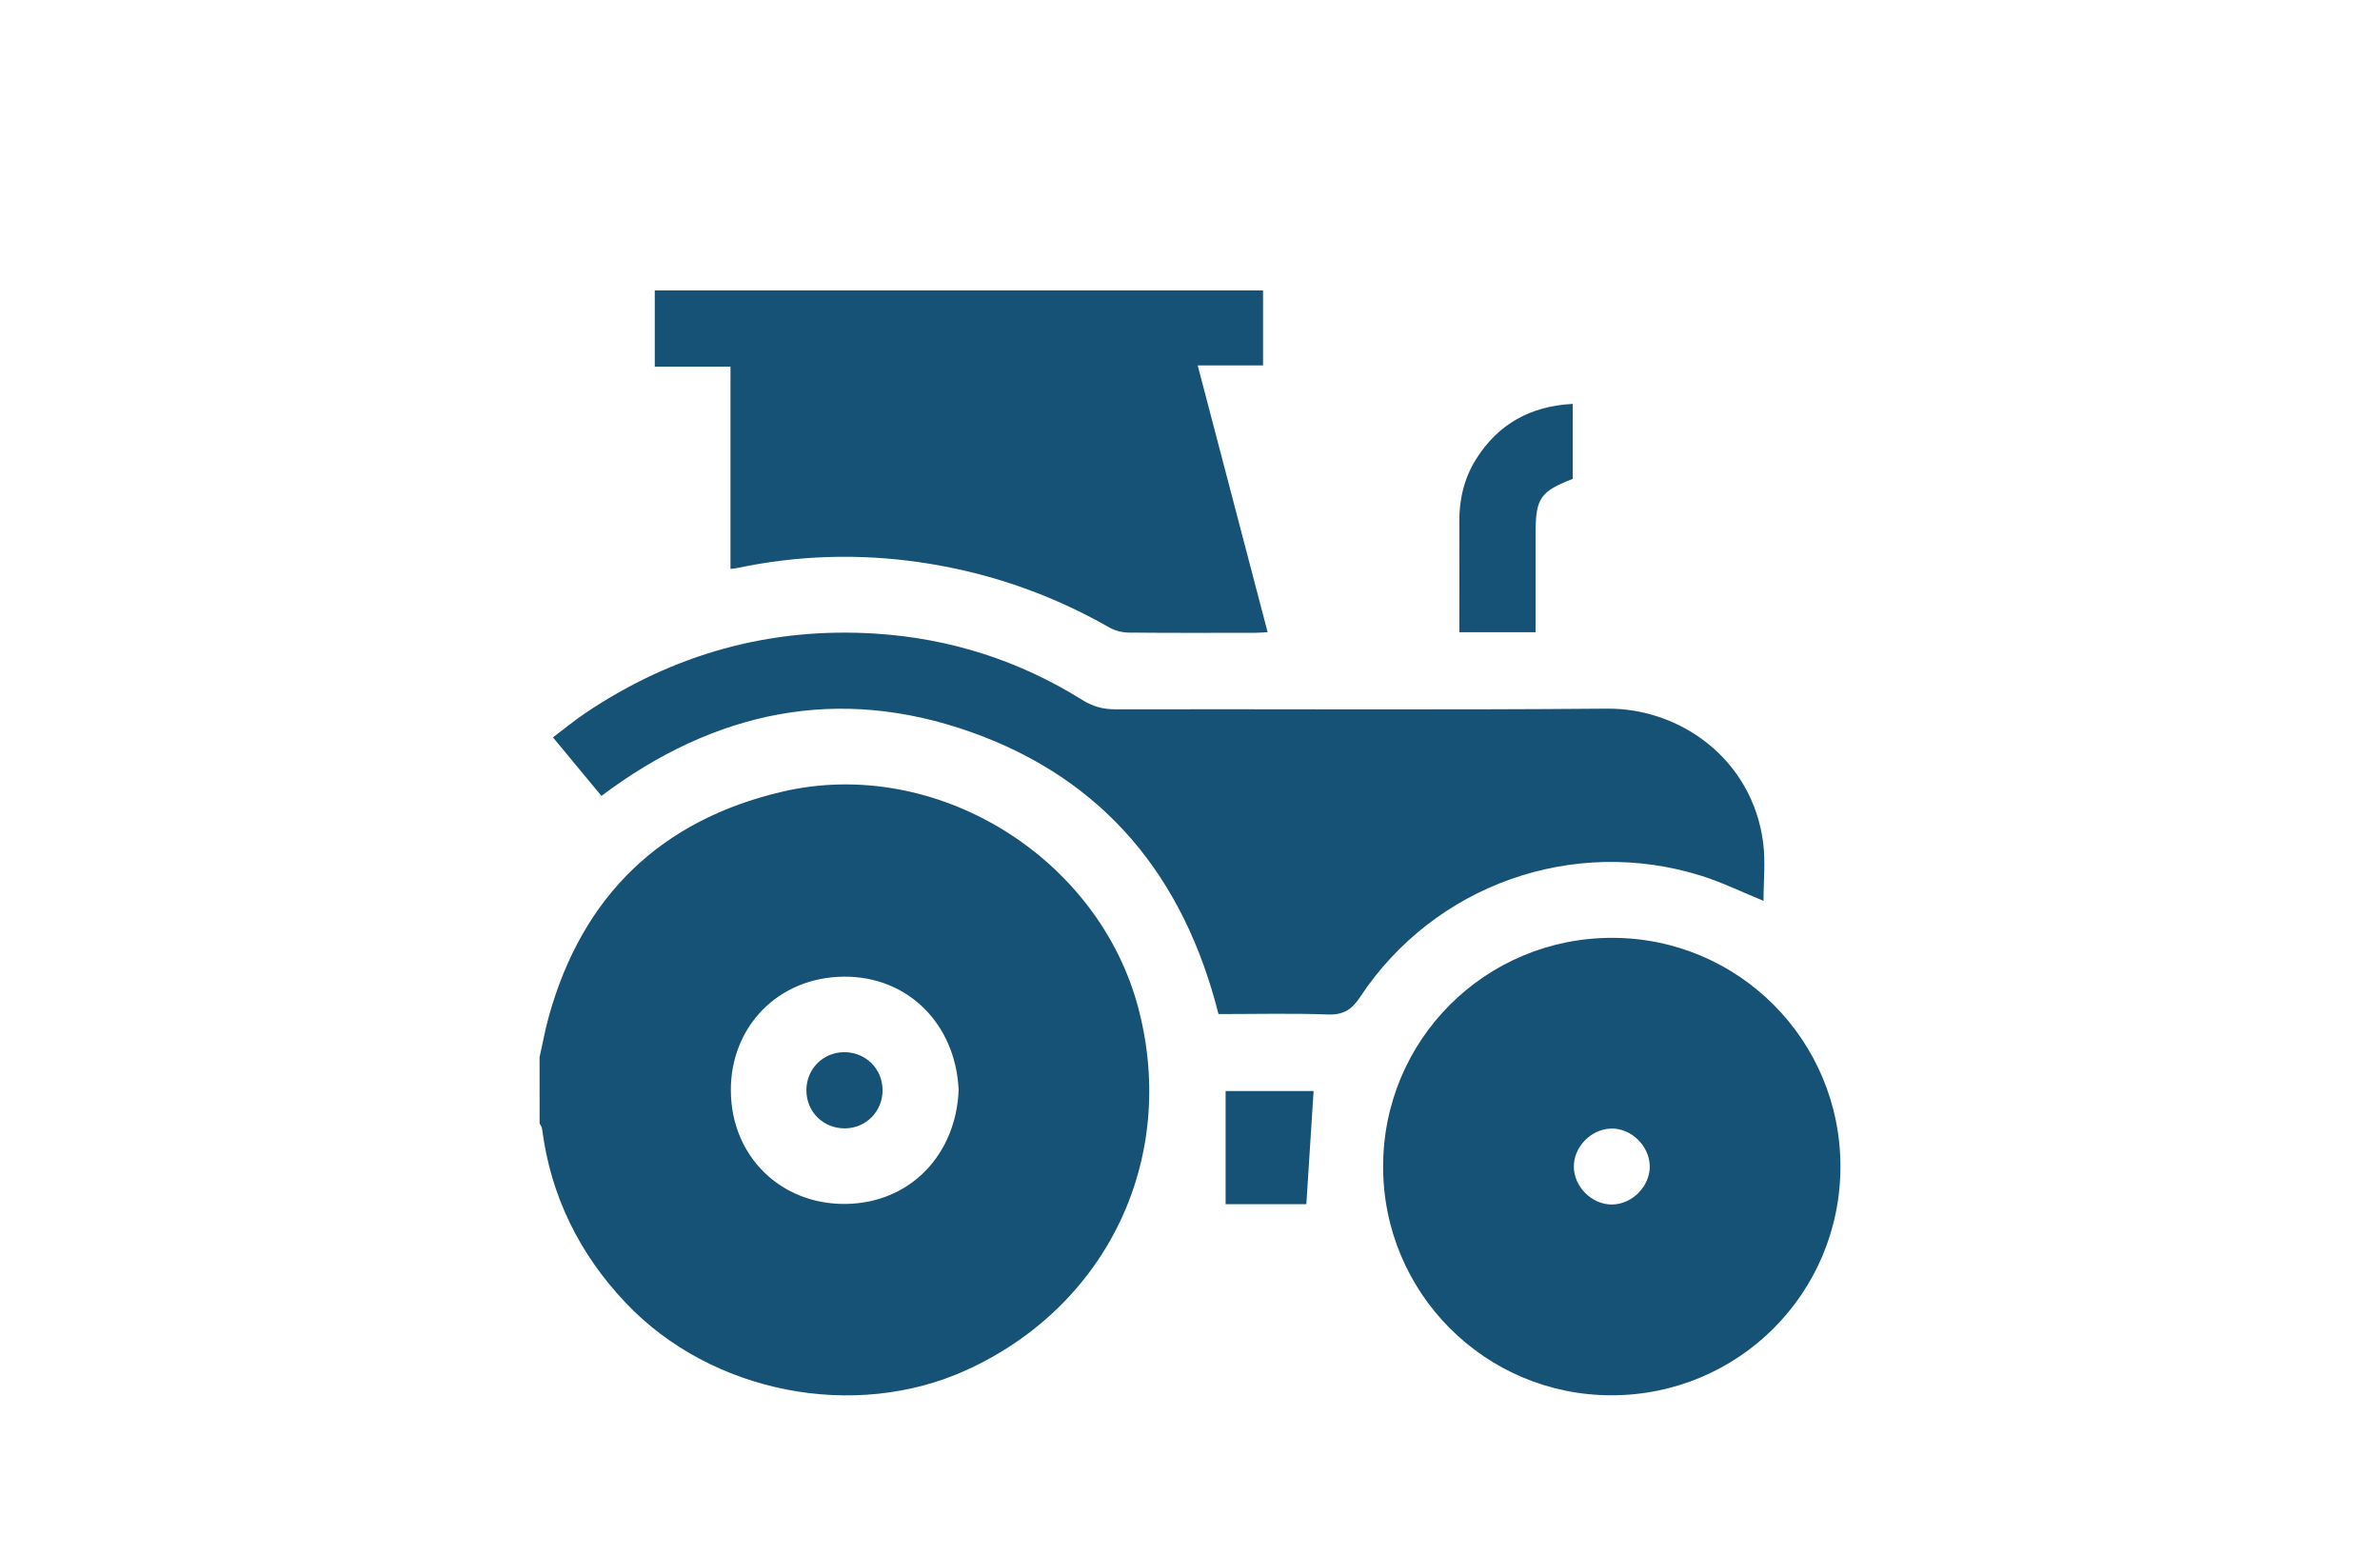 <?xml version="1.0" encoding="utf-8"?>
<!-- Generator: Adobe Illustrator 26.0.3, SVG Export Plug-In . SVG Version: 6.00 Build 0)  -->
<svg version="1.1" id="Layer_1" xmlns="http://www.w3.org/2000/svg" xmlns:xlink="http://www.w3.org/1999/xlink" x="0px" y="0px"
	 viewBox="0 0 587.5 384" style="enable-background:new 0 0 587.5 384;" xml:space="preserve">
<style type="text/css">
	.st0{fill:#155276;}
</style>
<g>
	<g>
		<path class="st0" d="M93.67-1196.99c6.91-7.96,13.71-16.02,20.75-23.86c12.33-13.73,24.85-27.29,37.19-41.02
			c3.05-3.39,6.52-5.03,11.11-5.03c51.63,0.06,103.27,0.07,154.9,0c5.42-0.01,9.14,2.17,12.02,6.7
			c11.23,17.66,22.66,35.19,33.88,52.86c1.39,2.18,2.87,2.85,5.37,2.97c21.54,1.05,43.07,2.27,64.6,3.42
			c6.85,0.37,13.69,0.77,20.54,0.99c13.42,0.43,22.87,10.05,22.88,23.46c0.02,19.33-0.4,38.67,0.16,57.99
			c0.32,11.34-5.63,16.6-17.02,14.88c-0.81-21.4-9.63-38.76-27.46-51.06c-12.84-8.85-27.28-12.05-42.65-10.06
			c-28.88,3.74-53.06,27.71-53.91,61.04c-33.69,0-67.4,0-101.4,0c-0.75-19.78-8.48-36.29-24.23-48.65
			c-11.38-8.93-24.5-13.14-38.92-12.91c-31.23,0.5-59.11,24.73-61.91,60.35c-1.51-2.35-3.39-4.55-4.47-7.08
			c-3.45-8.12-6.59-16.37-9.89-24.56c-0.4-0.98-1.02-1.87-1.53-2.81C93.67-1158.56,93.67-1177.77,93.67-1196.99z"/>
		<path class="st0" d="M172.5-1058.26c-24.91-0.04-45.13-20.3-45.11-45.2c0.02-24.88,20.3-45.03,45.26-45
			c24.91,0.03,45.22,20.34,45.17,45.16C217.78-1078.48,197.38-1058.21,172.5-1058.26z M194.9-1103.13
			c0.1-12.54-9.85-22.71-22.26-22.75c-12.23-0.04-22.27,9.9-22.47,22.24c-0.2,12.24,9.77,22.54,21.96,22.7
			C184.73-1080.78,194.8-1090.59,194.9-1103.13z"/>
		<path class="st0" d="M398.13-1058.26c-24.85,0.07-45.32-20.24-45.36-45.01c-0.05-24.84,20.24-45.14,45.14-45.19
			c24.96-0.05,45.28,20.12,45.29,44.97C443.22-1078.55,423.06-1058.33,398.13-1058.26z M397.96-1080.94
			c12.48,0.01,22.56-10.12,22.46-22.57c-0.1-12.3-10.12-22.34-22.35-22.37c-12.41-0.03-22.42,10.09-22.37,22.63
			C375.74-1090.87,385.64-1080.95,397.96-1080.94z"/>
	</g>
	<g>
		<path class="st0" d="M24.04-1088.56c4.92-31.71-18.91-55.64-45.87-56.53c-27.42-0.91-54.32,23.77-48.74,56.69
			c-40.28,0-80.53,0-121.08,0c2.4-17.3-2.22-32.22-15-44.12c-9.36-8.71-20.72-12.73-33.46-12.55
			c-24.76,0.35-51.42,23.16-46.16,56.47c-21.01,3.58-39.39-11.69-39.44-32.79c-0.03-10.98-0.04-21.96,0-32.94
			c0.06-14.73,11.91-26.6,26.62-26.69c7.11-0.04,14.23-0.21,21.34,0.08c3.36,0.13,5.47-1.08,7.56-3.55
			c11.91-14.11,23.9-28.15,35.97-42.12c6.56-7.59,14.97-11.33,25.03-11.33c28.95,0.01,57.91,0.06,86.86-0.03
			c8.35-0.03,15.67,2.53,22.05,7.8c18.46,15.26,37.02,30.41,55.23,45.95c5.06,4.31,10.98,4.27,16.7,5.36
			c19.55,3.74,39.19,7.01,58.73,10.79c12.6,2.44,21.24,13.44,21.28,26.26c0.03,9.36,0.12,18.72-0.03,28.07
			C51.4-1099.51,37.67-1086.92,24.04-1088.56z M-121.23-1181.03c0,0.02,0,0.03,0,0.05c13.72,0,27.45-0.03,41.17,0.02
			c2.51,0.01,4.9-0.14,5.84-2.89c0.91-2.66-0.58-4.44-2.6-6.02c-12.56-9.84-25.02-19.83-37.69-29.53c-2.03-1.55-4.95-2.65-7.48-2.7
			c-13.59-0.26-27.19-0.17-40.79-0.1c-6.53,0.03-10.1,3.7-10.16,10.29c-0.06,6.61-0.03,13.22-0.01,19.83
			c0.03,7.55,3.45,11.02,10.93,11.03C-148.43-1181.01-134.83-1181.03-121.23-1181.03z M-222.71-1181.03c6.36,0,12.73,0.1,19.09-0.03
			c5.92-0.12,9.56-3.74,9.66-9.65c0.13-7.23,0.12-14.47,0-21.71c-0.1-6.08-3.79-9.63-9.93-9.78c-2.62-0.07-5.24,0-7.86-0.02
			c-3.46-0.02-6.23,1.28-8.49,3.94c-8.15,9.61-16.44,19.1-24.47,28.81c-1.16,1.4-2.1,4.32-1.4,5.56c0.85,1.5,3.5,2.64,5.44,2.76
			C-234.71-1180.81-228.7-1181.03-222.71-1181.03z M-155.14-1148.13c2.11,0,4.24,0.15,6.33-0.03c5.04-0.42,8.77-4.33,8.74-8.96
			c-0.03-4.65-3.78-8.59-8.82-8.87c-4.09-0.22-8.21-0.23-12.29,0.01c-5.04,0.29-8.77,4.3-8.74,8.94c0.03,4.66,3.76,8.49,8.82,8.89
			C-159.12-1147.99-157.13-1148.12-155.14-1148.13z"/>
		<path class="st0" d="M-199.92-1096.95c0,21.35-17.37,38.68-38.79,38.69c-21.89,0.01-39.11-17.24-39.08-39.16
			c0.03-21.4,17.36-38.69,38.77-38.69C-217.14-1136.11-199.92-1118.86-199.92-1096.95z M-239.24-1079.25
			c9.46,0.38,18.01-7.76,18.32-17.44c0.31-9.58-7.6-17.97-17.35-18.42c-9.52-0.43-17.98,7.44-18.52,17.25
			C-257.31-1088.25-249.19-1079.65-239.24-1079.25z"/>
		<path class="st0" d="M15.73-1096.83c-0.02,21.31-17.44,38.58-38.91,38.57c-21.84-0.01-39-17.31-38.96-39.28
			c0.04-21.34,17.44-38.59,38.9-38.57C-1.42-1136.09,15.76-1118.78,15.73-1096.83z M-5.26-1097.18
			c-0.08-9.72-8.19-17.87-17.85-17.93c-9.78-0.06-18.18,8.38-18.03,18.12c0.15,9.68,8.35,17.75,18.04,17.75
			C-13.54-1079.24-5.18-1087.64-5.26-1097.18z"/>
	</g>
	<g>
		<path class="st0" d="M913.23-1139.88c-2.12,4.72-5.3,8.1-10.12,8.4c-1.23,4.41-2.15,8.58-3.63,12.54
			c-0.52,1.39-2.43,2.26-4.13,3.74c-0.77-2.62-1.31-4.61-1.93-6.57c-8.36-26.49-33.5-44.45-60.9-43.51
			c-28.04,0.96-52,20.45-58.39,47.72c-0.59,2.53-1.52,3.14-3.92,3.13c-32.43-0.07-64.86-0.07-97.3,0.01
			c-2.49,0.01-3.26-0.79-3.84-3.23c-6.57-27.57-30.98-47.13-59.22-47.66c-28.73-0.54-54.17,19.24-61.19,47.57
			c-0.14,0.58-0.32,1.14-0.49,1.71c-5.11-1.57-5.91-3.26-7.24-15.06c-7.84-2.15-11.18-5.92-10.95-12.34
			c0.2-5.7,4.08-9.56,11.23-10.91c0-1.41,0-2.89,0-4.36c0-29.81,0.18-59.63-0.13-89.44c-0.07-7.17,4.98-13.58,13.22-13.1
			c8.33,0.48,16.71,0.09,25.07,0.08c0.24,0,0.48-0.1,0.72-0.16c3.39-8.92,6.44-11.49,13.07-11.03c5.31,0.36,8.81,4.04,10.48,11.09
			c22.15,0,44.33,0,65.64,0c2.38-3.38,4.1-6.68,6.66-9.1c1.49-1.41,4.32-1.86,6.57-1.92c5.71-0.17,8.92,3.08,11.47,11.16
			c1.22,0,2.56,0,3.9,0c24.32,0,48.65,0.08,72.97-0.06c5.31-0.03,8.98,2.04,11.85,6.34c9.2,13.78,18.58,27.45,27.73,41.27
			c1.59,2.4,3.29,3.17,6.09,3.16c20.33-0.12,40.67-0.11,61-0.04c12.84,0.05,21.48,6.59,24.03,18.1c0.4,1.8,0.43,3.71,0.44,5.57
			c0.04,10.72,0.02,21.44,0.02,32.47c5.55,0.48,9.02,3.68,11.24,8.47C913.23-1143.87,913.23-1141.87,913.23-1139.88z"/>
		<path class="st0" d="M608.68-1058.26c-24.91-0.06-45.02-20.3-44.98-45.27c0.04-24.75,20.71-45.26,45.38-45.04
			c24.85,0.22,45.15,20.69,45.05,45.44C654.04-1078.3,633.68-1058.2,608.68-1058.26z M631.2-1103.46
			c-0.05-12.61-9.94-22.32-22.64-22.25c-12.29,0.07-22.17,10.13-22.09,22.49c0.08,12.26,10.14,22.36,22.34,22.41
			C621.2-1080.75,631.26-1090.94,631.2-1103.46z"/>
		<path class="st0" d="M834.11-1058.26c-24.87-0.07-45.13-20.44-45.04-45.29c0.09-24.69,20.88-45.27,45.46-45.02
			c24.94,0.25,45.02,20.54,44.97,45.45C879.46-1078.29,859.12-1058.19,834.11-1058.26z M834.37-1125.71
			c-12.6-0.01-22.41,9.86-22.37,22.51c0.04,12.33,10.01,22.35,22.27,22.4c12.31,0.04,22.58-10.32,22.46-22.68
			C856.61-1115.89,846.75-1125.7,834.37-1125.71z"/>
	</g>
</g>
<g>
	<g>
		<path class="st0" d="M508.84-199.28c1.23,1.35,2.32,2.88,3.73,4c2.44,1.94,3.13,4.34,2.92,7.34c-0.16,2.37-0.05,4.79,0.26,7.15
			c0.54,4.01,3.08,6.15,7.06,6.2c8.78,0.1,17.56,0.12,26.34,0c4.93-0.07,7.28-2.92,7.57-8.35c0.92-17.53,8.91-30.97,24.02-39.8
			c28.42-16.61,65.5,1.22,70.33,33.66c0.33,2.23,0.56,4.47,0.7,6.72c0.32,5.16,2.88,7.76,8.11,7.79
			c12.37,0.06,24.75,0.02,37.12,0.02c22.75,0,45.5,0.01,68.25,0c7.05,0,9.23-2.14,9.47-9.24c0.78-23.08,20.72-43.82,43.31-45.04
			c25.71-1.4,47.26,15.25,51.02,39.43c0.39,2.48,0.53,5.01,0.76,7.51c0.45,4.74,2.99,7.27,7.77,7.32c8.51,0.09,17.03,0.08,25.54,0
			c4.7-0.04,7.14-2.25,7.79-6.83c0.19-1.31,0.24-2.67,0.1-3.98c-0.46-4.45,0.3-8.2,4.12-11.29c1.48-1.19,2.06-3.88,2.41-5.99
			c0.4-2.46-0.13-5.06,0.14-7.56c0.6-5.57-0.83-10.15-5.37-13.75c-1.06-0.84-1.66-2.69-1.82-4.15
			c-2.2-20.07-10.04-37.24-25.46-50.69c-2.27-1.98-4.24-4.4-5.99-6.87c-14.32-20.32-28.6-40.67-42.77-61.09
			c-2.43-3.5-5.29-5.07-9.62-5.06c-100.58,0.08-201.17,0.06-301.75,0.06c-7.11,0-9.45,2.34-9.45,9.62
			c-0.02,36.72-0.07,73.44,0.07,110.16c0.02,4.48-0.3,8.37-4.27,11.2c-1.03,0.73-1.62,2.08-2.41,3.15
			C508.84-211.53,508.84-205.41,508.84-199.28z M812.12-283.83c-11.83,0-23.67,0.02-35.5-0.01c-6.43-0.01-8.71-2.15-8.76-8.55
			c-0.08-12.37-0.09-24.73,0-37.1c0.04-6.26,2.51-8.65,8.79-8.67c14.63-0.05,29.25,0.03,43.88-0.05c3.69-0.02,6.26,1.44,8.28,4.5
			c8.34,12.64,16.77,25.21,25.19,37.8c1.76,2.63,3.13,5.25,1.41,8.48c-1.71,3.21-4.54,3.64-7.77,3.62
			C835.79-283.87,823.95-283.83,812.12-283.83z"/>
		<path class="st0" d="M856.26-181.49c-0.04-18.88-15.57-34.32-34.24-34.04c-18.86,0.29-33.79,15.37-33.77,34.11
			c0.02,18.92,15.32,34.12,34.25,34.01C841.21-147.51,856.3-162.75,856.26-181.49z M822.29-201.73c11.09,0.01,20.32,9.23,20.31,20.3
			c-0.01,11-9.41,20.4-20.37,20.37c-10.96-0.03-20.38-9.49-20.35-20.43C801.91-192.53,811.2-201.74,822.29-201.73z"/>
		<path class="st0" d="M604.15-215.54c-18.89,0.11-34.09,15.5-33.93,34.36c0.16,18.77,15.34,33.81,34.08,33.78
			c18.89-0.03,34.06-15.38,33.92-34.33C638.09-200.43,622.76-215.65,604.15-215.54z M583.89-181.45
			c0.01-11.08,9.24-20.28,20.34-20.27c11.09,0,20.37,9.24,20.37,20.28c0.01,10.96-9.44,20.41-20.38,20.4
			C593.24-161.06,583.88-170.46,583.89-181.45z"/>
	</g>
	<g>
		<path class="st0" d="M-330.32-220.91c0.49,2.13,1.04,4.24,1.45,6.39c3.18,16.59,13.46,28.51,33.12,29.77
			c1.21-14.96,7.72-26.99,20.63-35.14c8.36-5.28,17.62-7.25,27.33-6.12c20.25,2.37,36.74,18.46,38.11,41.17
			c36.91,0,73.85,0,111.18,0c1.17-14.05,7.31-25.56,19.24-33.62c8.41-5.68,17.82-7.7,27.87-6.91c20.05,1.57,34.12,16.33,38.82,41.5
			c11.9-0.76,24.1-0.56,35.93-2.55c14.9-2.51,25.69-17.07,26.54-33.09c0.8-15.05-3.95-28.6-11.9-40.95
			c-15.95-24.79-33.06-48.75-54.13-69.56c-11.4-11.26-23.62-21.43-38.49-27.95c-7.11-3.12-14.43-4.85-22.24-4.85
			c-75.26,0.07-150.51,0.05-225.77,0.09c-16.29,0.01-23.28,6.63-23.75,23.06c-0.35,12.24-0.13,24.51-0.14,36.76
			c-0.01,12.63,0.46,25.27-0.16,37.87c-0.42,8.56-2.36,17.05-3.62,25.57C-330.32-233.29-330.32-227.1-330.32-220.91z
			 M-160.83-281.28c0-21.85,0-43.41,0-65.05c24.81,0,49.36,0,74,0c0,21.78,0,43.34,0,65.05
			C-111.54-281.28-135.99-281.28-160.83-281.28z M-247.68-281.31c0-21.82,0-43.38,0-64.91c24.77,0,49.29,0,73.82,0
			c0,21.78,0,43.24,0,64.91C-198.49-281.31-222.92-281.31-247.68-281.31z M-310.13-281.18c-0.06-1.05-0.14-1.78-0.14-2.5
			c-0.01-17.94-0.01-35.88,0.01-53.82c0-1.36,0.2-2.71,0.24-4.07c0.12-3.71,1.98-5,5.69-4.96c13.73,0.16,27.47,0.05,41.2,0.06
			c0.82,0,1.63,0.19,2.31,0.27c0,21.82,0,43.39,0,65.02C-277.32-281.18-293.51-281.18-310.13-281.18z M-73.73-281.36
			c0-21.77,0-43.33,0-65.12c1.24,0.14,2.21,0.2,3.17,0.38c8.19,1.49,15.38,5.26,22.1,9.97c17.4,12.21,31.37,27.88,44.54,44.35
			c2.56,3.21,5,6.51,7.99,10.42C-22.54-281.36-48.05-281.36-73.73-281.36z M-53.42-255.74c-2.6,0-5.27,0.35-7.77-0.14
			c-1.28-0.25-3.3-2.17-3.16-3.04c0.22-1.35,1.92-3.39,3.12-3.49c5.04-0.39,10.15-0.4,15.2-0.02c1.31,0.1,2.47,2.12,3.7,3.26
			c-1.22,1.14-2.3,2.95-3.71,3.28C-48.37-255.33-50.94-255.73-53.42-255.74z"/>
		<path class="st0" d="M-252.59-218.83c-19.48-0.05-35.31,15.66-35.53,35.25c-0.22,19.49,15.85,35.72,35.43,35.79
			c19.46,0.06,35.8-16.32,35.59-35.69C-217.31-203.03-233.12-218.78-252.59-218.83z M-271.05-183.2
			c-0.05-10.31,7.84-18.42,18.07-18.54c10.45-0.13,18.69,7.87,18.78,18.25c0.1,10.3-8.18,18.63-18.49,18.61
			C-262.9-164.91-271-172.98-271.05-183.2z"/>
		<path class="st0" d="M-91.19-182.84c0.03,19.71,15.99,35.61,35.7,35.44c19.23-0.17,35.35-15.15,35.24-35.51
			c-0.11-20.74-16.03-35.57-35.68-35.45C-76.97-218.22-91.24-201.31-91.19-182.84z M-74.15-182.97
			c0.03-10.13,8.23-18.39,18.34-18.47c10.11-0.09,18.71,8.55,18.6,18.7c-0.11,10.3-8.46,18.44-18.82,18.35
			C-66.13-164.48-74.18-172.73-74.15-182.97z"/>
	</g>
	<g>
		<path class="st0" d="M428.4-183.87c-0.48-32.88-29.43-53.57-56.58-51.37c-24.59,1.99-43.35,21.56-46.91,51.1
			c-30.2,0-60.43,0-90.8,0c-0.6-3.76-1.01-7.58-1.82-11.3c-5.17-23.62-26.64-40.25-51.18-39.75c-24.31,0.5-44.93,17.91-49.29,41.61
			c-0.2,1.1-0.51,2.19-0.62,3.3c-0.65,6.43-0.64,6.45-7.23,6.43c-3.37-0.01-6.75,0.1-10.1-0.15c-7.93-0.58-14.05-6.86-14.07-14.75
			c-0.06-43.79-0.19-87.58,0.07-131.37c0.11-18.32,16.48-34.35,34.79-34.38c76.21-0.13,152.43-0.12,228.64-0.04
			c16.94,0.02,30.6,10.97,35.07,27.7c4.82,18.01,9.55,36.05,14.23,54.1c0.67,2.58,1.75,4.23,4.39,5.34
			c7.56,3.19,14.99,6.69,22.41,10.21c12.97,6.17,19.55,16.51,19.65,30.87c0.08,12.1,0.04,24.2,0.01,36.3
			c-0.03,9.41-6.12,15.8-15.46,16.12C438.63-183.73,433.65-183.87,428.4-183.87z M305.99-334.63c0,22.76,0,45.01,0,67.37
			c26.64,0,53.02,0,79.67,0c-5.55-21.02-10.98-41.8-16.55-62.55c-0.86-3.22-3.35-4.82-6.75-4.82c-5.49,0.01-10.97,0-16.46,0
			C332.69-334.63,319.49-334.63,305.99-334.63z M212.16-267.23c20.31,0,40.29,0,60.34,0c0-22.54,0-44.79,0-67.21
			c-20.18,0-40.16,0-60.34,0C212.16-312,212.16-289.76,212.16-267.23z M177.47-334.62c-13.13,0-25.95-0.01-38.78,0
			c-6.73,0-8.86,2.16-8.86,9.03c-0.01,18.21,0,36.41,0,54.62c0,1.21,0,2.41,0,3.82c16.13,0,31.78,0,47.64,0
			C177.47-289.59,177.47-311.86,177.47-334.62z"/>
		<path class="st0" d="M376.35-147.4c-20.43-0.06-36.37-16.38-36.28-37.13c0.09-19.84,16.88-36.33,36.75-36.08
			c20.15,0.25,36.66,16.97,36.47,36.92C413.09-163.48,396.65-147.33,376.35-147.4z M388.91-183.8c0.04-7.03-5.18-12.37-12.15-12.43
			c-7.09-0.06-12.77,5.5-12.7,12.42c0.07,6.65,5.88,12.41,12.51,12.43C383.33-171.37,388.86-176.94,388.91-183.8z"/>
		<path class="st0" d="M218.78-183.75c-0.02,20.26-16.31,36.4-36.7,36.35c-20.22-0.04-36.65-16.55-36.52-36.68
			c0.13-20.07,16.9-36.69,36.84-36.54C202.61-220.46,218.8-204.05,218.78-183.75z M169.94-183.89c0.01,6.87,5.48,12.45,12.25,12.5
			c6.61,0.05,12.46-5.68,12.6-12.35c0.14-6.88-5.56-12.53-12.62-12.5C175.19-196.2,169.93-190.9,169.94-183.89z"/>
	</g>
</g>
<g>
	<g>
		<path class="st0" d="M536.85-820.06c-2.85-6.13-7.58-8.32-14.38-8.31c-118.41,0.14-236.82,0.16-355.24-0.03
			c-8.21-0.01-13.9,5.13-13.84,13.68c0.31,41.8,0.29,83.61,0.01,125.42c-0.05,8.16,5.19,14.05,13.62,13.5
			c1.85-0.12,3.72-0.02,6.29-0.02c-2.97,5.22-5.64,9.93-8.32,14.63c-3.82,6.7-3.31,8.54,3.51,12.43c1.95,1.11,3.89,2.23,5.86,3.29
			c4.27,2.29,6.84,1.61,9.31-2.65c4.75-8.19,9.48-16.39,14.05-24.68c1.23-2.23,2.63-3.09,5.24-3.09c49.66,0.08,99.32,0.08,148.98,0
			c2.76,0,4.21,0.92,5.51,3.3c4.43,8.08,9.08,16.04,13.69,24.03c2.8,4.86,5.27,5.53,10.1,2.83c2.39-1.34,4.76-2.72,7.12-4.11
			c4.34-2.56,5.1-5.21,2.67-9.59c-2.94-5.29-5.94-10.56-9.11-16.18c36.82,0,73.07,0,109.79,0c0,5.04-0.03,9.87,0.01,14.71
			c0.04,5.75,1.9,7.61,7.62,7.66c2.87,0.03,5.74,0.1,8.61-0.03c4.25-0.2,6.35-2.41,6.4-6.63c0.05-5.1,0.01-10.2,0.01-15.85
			c8.4-0.36,17.81,1.95,22.48-8.03C536.85-729.2,536.85-774.63,536.85-820.06z"/>
		<path class="st0" d="M322.48-585.71c21.88,0.05,39.88-17.88,39.8-39.64c-0.08-21.6-18.11-39.57-39.64-39.52
			c-21.67,0.04-39.51,17.89-39.53,39.55C283.08-603.57,300.77-585.77,322.48-585.71z M339.34-625.28c0.01,9.4-7.44,16.9-16.74,16.86
			c-9.3-0.04-16.83-7.69-16.72-16.97c0.11-9.29,7.38-16.51,16.64-16.56C332.04-641.99,339.33-634.77,339.34-625.28z"/>
		<path class="st0" d="M192.99-625.3c-0.06,21.81,17.55,39.55,39.32,39.59c21.87,0.04,39.46-17.42,39.58-39.27
			c0.12-21.96-17.64-39.91-39.45-39.89C210.73-664.86,193.05-647.12,192.99-625.3z M215.66-625.11
			c-0.06-9.23,7.24-16.72,16.39-16.83c9.6-0.12,17.35,7.39,17.3,16.76c-0.05,9.07-7.51,16.57-16.67,16.75
			C223.45-608.25,215.71-615.82,215.66-625.11z"/>
	</g>
	<g>
		<path class="st0" d="M603.69-606.13c-9.08,0.73-16.68-6.28-16.75-15.36c-0.1-12.6-0.03-25.19-0.03-37.79
			c0-35.05,0.23-70.09-0.15-105.13c-0.1-9.51,6.49-18.67,18.71-18.6c32.8,0.2,65.6,0.07,98.4,0.07c63.61,0,127.21,0.14,190.82-0.08
			c20.32-0.07,31.2,13.06,33.88,24.84c1.1,4.84,1.78,9.79,2.57,14.7c2.39,14.86,4.87,29.71,7.03,44.6c1,6.89,1.82,13.87,1.92,20.82
			c0.27,18.58,0.13,37.16,0.11,55.75c-0.01,9.37-6.43,16.14-15.71,16.47c-5.58,0.19-11.17,0.04-17.12,0.04
			c2.25-15.68-2.14-28.82-14.14-38.93c-8.28-6.98-18.1-10.03-28.84-8.98c-22.74,2.22-40.06,22.82-35.86,47.67
			c-48.49,0-96.93,0-145.88,0c2.12-16.52-2.76-30.42-16.52-40.45c-8.07-5.88-17.3-8.28-27.19-7.16
			C617.98-651.26,599.88-632.73,603.69-606.13z M844.17-766.19c-0.14,0.97-0.26,1.45-0.26,1.92c-0.01,19.95-0.06,39.9,0.06,59.85
			c0.01,1.4,0.92,3.09,1.94,4.13c6.51,6.71,13.09,13.36,19.86,19.81c1.35,1.28,3.63,2.21,5.49,2.23c16.21,0.17,32.42,0.1,48.63,0.09
			c1.2,0,2.4-0.11,3.65-0.17c0-1.62,0.16-2.88-0.02-4.09c-3.61-23.73-7.16-47.46-10.95-71.16c-1.2-7.48-7.47-12.47-14.99-12.59
			c-5.48-0.09-10.97-0.03-16.46-0.03C868.9-766.19,856.69-766.19,844.17-766.19z M763.67-702.57c21.48,0,42.59,0,63.87,0
			c0-21.23,0-42.22,0-63.32c-21.42,0-42.62,0-63.87,0C763.67-744.69,763.67-723.79,763.67-702.57z M683.54-702.56
			c21.38,0,42.39,0,63.57,0c0-21.23,0-42.23,0-63.35c-21.3,0-42.39,0-63.57,0C683.54-744.71,683.54-723.79,683.54-702.56z
			 M603.36-702.58c21.43,0,42.42,0,63.5,0c0-21.25,0-42.25,0-63.6c-1.41,0-2.63,0-3.84,0c-16.7,0-33.39-0.01-50.09,0
			c-7.13,0.01-9.72,2.54-9.73,9.63c-0.02,16.82-0.01,33.64,0,50.46C603.2-704.99,603.3-703.9,603.36-702.58z"/>
		<path class="st0" d="M839.85-613.73c-0.03-15.81,12.34-28.17,28.17-28.15c15.59,0.02,28,12.42,28.02,27.98
			c0.01,15.59-12.38,28.14-27.85,28.19C852.35-585.67,839.88-597.99,839.85-613.73z"/>
		<path class="st0" d="M643.08-641.88c15.67,0,28.4,12.67,28.31,28.2c-0.09,15.39-12.76,27.96-28.2,27.97
			c-15.67,0.01-28.43-12.73-28.28-28.23C615.06-629.48,627.57-641.88,643.08-641.88z"/>
	</g>
	<g>
		<path class="st0" d="M-352.76-650.77c2.34-2.58,5.26-3.07,8.65-3.05c24.04,0.12,28.26,0.06,53.27,0.06
			c-8.21,7.85-13.27,16.71-15.13,27.47c-1.33,0.06-2.53,0.16-3.73,0.16c-18.31,0.01-16.81-0.05-35.12,0.06
			c-3.39,0.02-6.12-0.73-7.93-3.75C-352.76-636.81-352.76-643.79-352.76-650.77z"/>
		<path class="st0" d="M-255.02-660.62c-29.68,0-59.35,0-89.03,0c-7.25,0-8.55-1.28-8.55-8.38c0-52.49,0.21-104.99-0.15-157.48
			c-0.08-12.29,8.48-19.25,19.13-19.19c52.62,0.33,212.95,0.31,265.57,0.02c10.53-0.06,19.17,6.47,19.13,19.31
			c-0.18,52.37-0.07,104.74-0.08,157.1c0,6.99-1.61,8.62-8.52,8.62C-87.46-660.62-225.1-660.62-255.02-660.62z"/>
		<path class="st0" d="M68.6-626.13c-5.42-26.74-26.63-38.09-43.33-38.36c-11.33-0.18-21.33,3.32-29.95,10.52
			c-8.64,7.2-13.63,16.64-15.57,27.68c-1.03,0.07-1.77,0.16-2.51,0.16c-27.93,0.01-163.57-0.02-191.5,0.05
			c-2.27,0.01-3.1-0.56-3.61-2.97c-1.74-8.18-5.53-15.4-11.39-21.47c-0.83-0.86-1.6-1.77-2.92-3.23c28.39,0,163.81,0,191.87,0
			c0-1.87,0-3.33,0-4.8c0-49.37,0-98.75,0-148.12c0-10.72,3.89-14.57,14.71-14.57c15.09,0,30.17,0.04,45.26-0.01
			c17.42-0.06,30.93,6.97,40.6,21.6c10.09,15.27,20.44,30.38,30.71,45.53c5.76,8.49,8.61,17.76,8.54,28.09
			c-0.16,22.57-0.05,45.13-0.05,67.7c0,1.35,0,2.71,0,4.56c4.04,0,7.85-0.02,11.66,0c5.2,0.03,7.02,1.79,7.04,6.86
			c0.03,4.86,0.06,9.73-0.01,14.59c-0.06,3.88-2.09,6.11-5.97,6.14C97.75-626.08,83.29-626.13,68.6-626.13z M24.15-742.75
			c10.84,0,21.69-0.04,32.53,0.03c2.67,0.02,5.46-0.32,6.15-3.05c0.5-1.97,0.1-4.78-1.04-6.45c-8.05-11.84-16.41-23.47-24.61-35.21
			c-1.87-2.67-4.23-3.98-7.52-3.97c-12.59,0.06-25.18-0.01-37.77,0.04c-5.08,0.02-6.97,1.97-6.98,7.01
			c-0.03,11.47-0.02,22.93,0,34.4c0.01,5.46,1.7,7.18,7.08,7.19C2.72-742.74,13.44-742.75,24.15-742.75z"/>
		<path class="st0" d="M-261.58-653.76c18.63,0.02,33.99,15.3,34.09,33.91c0.1,18.61-15.6,34.24-34.29,34.13
			c-18.7-0.11-33.82-15.39-33.78-34.13C-295.51-638.6-280.31-653.77-261.58-653.76z M-261.74-636.6
			c-9.3,0.04-16.69,7.58-16.65,16.97c0.04,9.31,7.63,16.83,16.92,16.76c9.22-0.07,16.93-7.87,16.83-17.02
			C-244.76-629.12-252.44-636.64-261.74-636.6z"/>
		<path class="st0" d="M-9.92-619.58c-0.18-18.63,15.04-34.12,33.73-34.15c18.68-0.04,34.27,14.26,34.25,34
			c-0.02,19.51-15.19,33.77-33.92,33.99C5.48-585.53-9.74-600.79-9.92-619.58z M7.29-619.74c0.01,9.37,7.49,16.88,16.79,16.86
			c9.23-0.02,16.96-7.73,16.94-16.9c-0.02-9.23-7.69-16.82-16.98-16.82C14.68-636.6,7.28-629.15,7.29-619.74z"/>
	</g>
</g>
<g>
	<path class="st0" d="M133.19,260.91c0.77-3.41,1.39-6.87,2.33-10.23c8.33-29.7,27.66-48.3,57.55-55.3
		c37.89-8.88,78.26,16.05,88.02,53.74c9.54,36.86-7.72,73.07-42.39,88.93c-27.8,12.71-63.19,5.71-84.25-16.54
		c-11.48-12.14-18.5-26.35-20.64-42.94c-0.06-0.47-0.4-0.9-0.61-1.35C133.19,271.78,133.19,266.35,133.19,260.91z M236.64,268.94
		c-0.78-16.4-12.67-28.04-28.31-27.92c-16.4,0.13-28.04,12.52-27.92,28.17c0.12,16.39,12.51,28.03,28.17,27.92
		C224.96,296.98,236.08,284.6,236.64,268.94z"/>
	<path class="st0" d="M148.46,196.41c-3.93-4.74-7.79-9.4-11.96-14.44c2.73-2.06,5.27-4.16,7.99-5.99
		c21.69-14.59,45.64-21.28,71.69-19.61c18.28,1.17,35.39,6.61,50.99,16.37c2.6,1.62,5.14,2.31,8.18,2.3
		c40.44-0.08,80.89,0.19,121.33-0.16c18.21-0.16,35.91,12.58,38.55,33.08c0.61,4.71,0.09,9.56,0.09,14.35
		c-5.08-2.07-10.04-4.5-15.25-6.15c-31.66-9.99-66.04,2.19-84.34,29.9c-2.06,3.12-4.15,4.43-7.97,4.29
		c-8.97-0.32-17.96-0.1-26.98-0.1c-8.5-33.77-28.18-57.94-61.13-69.61C206.8,169.01,176.43,175.44,148.46,196.41z"/>
	<path class="st0" d="M454.31,287.88c0,31.31-25.25,56.49-56.6,56.45c-31.14-0.04-56.29-25.26-56.29-56.44
		c0-31.31,25.25-56.49,56.6-56.45C429.16,231.48,454.31,256.7,454.31,287.88z M407.24,287.73c-0.11-5.02-4.65-9.39-9.59-9.22
		c-4.92,0.17-9.14,4.48-9.15,9.36c-0.01,4.99,4.46,9.43,9.44,9.38C402.94,297.2,407.35,292.69,407.24,287.73z"/>
	<path class="st0" d="M180.32,140.4c0-16.61,0-33.1,0-49.93c-6.28,0-12.38,0-18.69,0c0-6.43,0-12.53,0-18.8
		c50.03,0,100.01,0,150.15,0c0,6.14,0,12.16,0,18.51c-5.27,0-10.55,0-16.13,0c5.8,22.11,11.49,43.84,17.26,65.83
		c-1.18,0.06-2.07,0.15-2.97,0.15c-10.45,0.01-20.9,0.06-31.35-0.05c-1.58-0.02-3.32-0.45-4.69-1.23
		c-14.66-8.37-30.34-13.76-47.02-16.15c-15-2.15-29.98-1.7-44.84,1.43C181.55,140.26,181.03,140.3,180.32,140.4z"/>
	<path class="st0" d="M379.05,156.02c-6.45,0-12.46,0-18.81,0c0-9.18,0.04-18.23-0.01-27.27c-0.03-5.56,1.2-10.76,4.16-15.47
		c5.46-8.67,13.41-13.06,23.84-13.61c0,6.26,0,12.36,0,18.5c-8.15,3.21-9.18,4.76-9.18,13.85
		C379.05,139.94,379.05,147.85,379.05,156.02z"/>
	<path class="st0" d="M322.47,297.16c-6.26,0-12.9,0-19.93,0c0-4.73,0-9.38,0-14.03c0-4.57,0-9.13,0-13.88c7.58,0,14.93,0,21.72,0
		C323.67,278.45,323.08,287.62,322.47,297.16z"/>
	<path class="st0" d="M208.3,259.66c5.36-0.06,9.56,4.07,9.56,9.4c0,5.21-4.06,9.34-9.24,9.4c-5.36,0.06-9.56-4.06-9.56-9.4
		C199.05,263.85,203.11,259.72,208.3,259.66z"/>
</g>
</svg>
